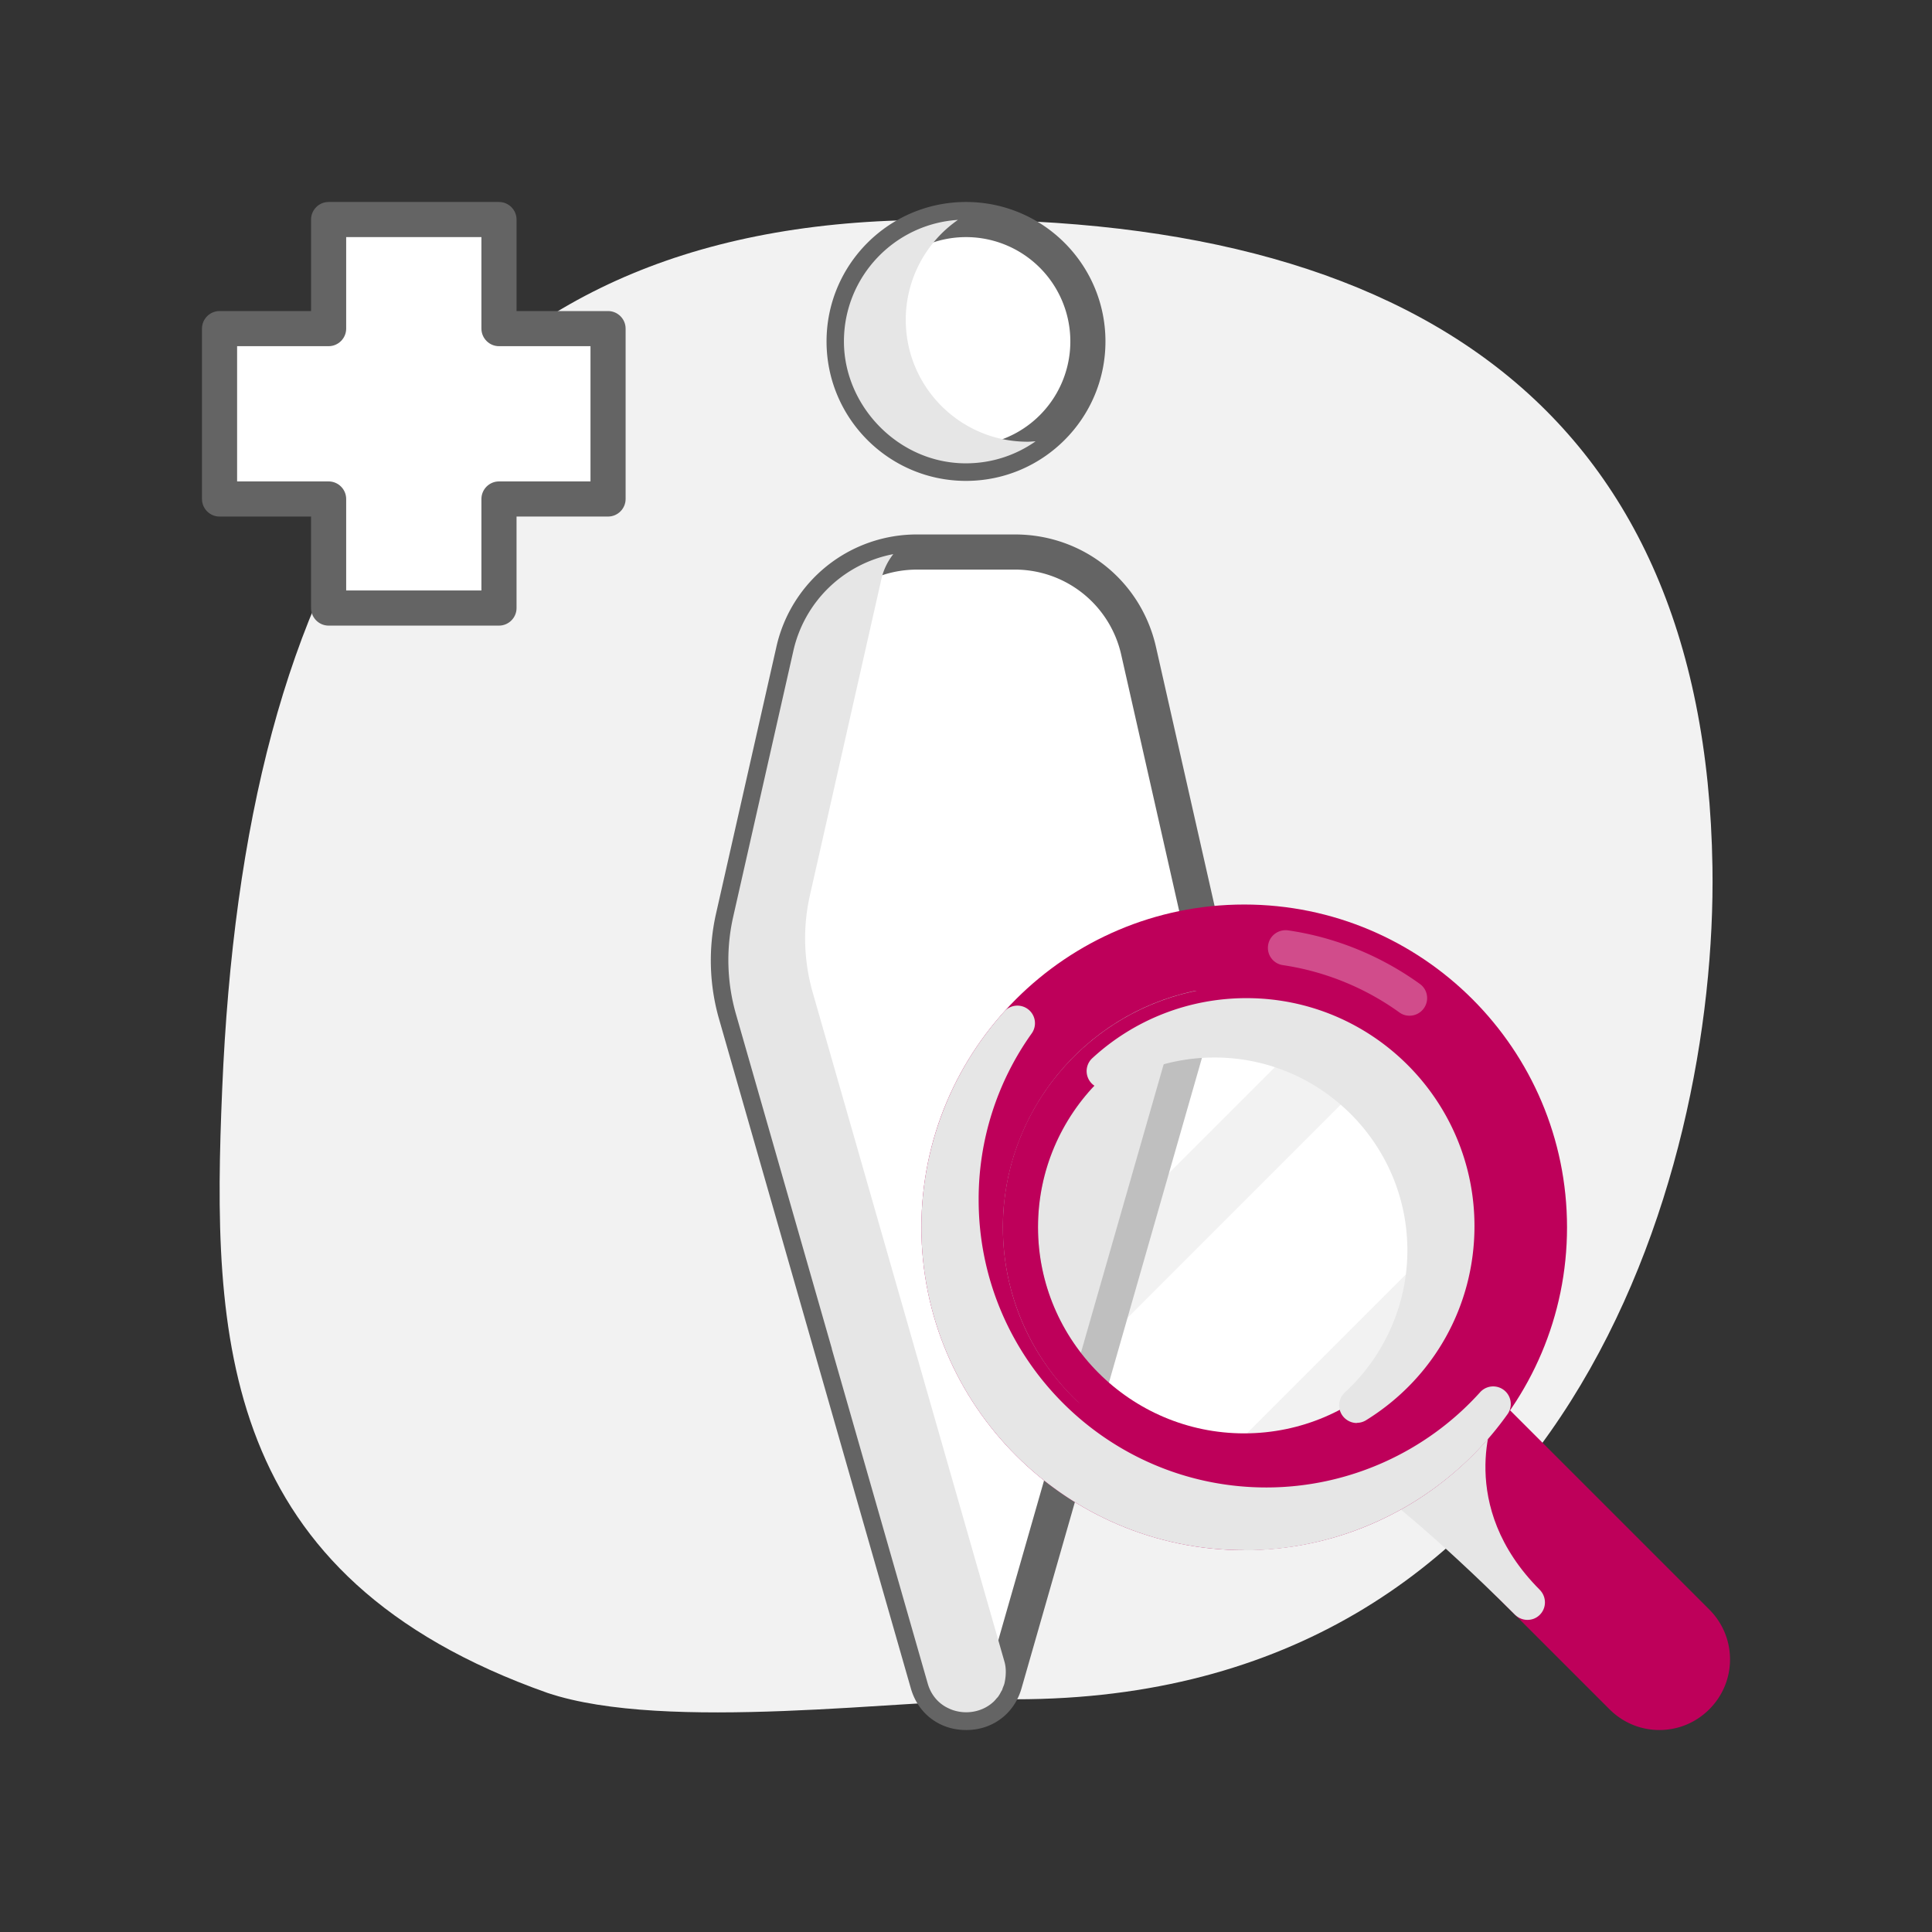<svg xmlns="http://www.w3.org/2000/svg" viewBox="0 0 110 110"><rect x="0" y="0" width="110" height="110" fill="#333333" stroke="none"/><g style="isolation:isolate"><g data-name="Capa 1"><path d="M31.18 96.39c-18.72-6.61-19.13-20.2-18.53-34.37 1.26-30.1 12.08-48.63 38.54-49.47 28.48-.9 45.9 10.2 46.31 36.82.27 17.86-8.53 47.38-39.67 47.38-6.44 0-19.9 1.9-26.65-.36Z" style="fill:#f2f2f2"/><circle cx="55" cy="19.44" r="6.94" style="fill:#fff"/><path d="M55 27.38c-4.38 0-7.94-3.56-7.94-7.94S50.62 11.5 55 11.5s7.94 3.56 7.94 7.94-3.56 7.94-7.94 7.94Zm0-13.88a5.94 5.94 0 1 0 .001 11.881A5.94 5.94 0 0 0 55 13.5Z" style="fill:#646464"/><path d="m45.17 37.07-3.43 15.16c-.41 1.82-.36 3.72.16 5.51l10.92 38.11c.63 2.19 3.74 2.19 4.37 0l10.92-38.11c.51-1.8.57-3.69.16-5.51l-3.43-15.16a7.241 7.241 0 0 0-7.06-5.64h-5.56c-3.38 0-6.31 2.34-7.06 5.64Z" style="fill:#fff"/><path d="M55 98.5c-1.5 0-2.73-.93-3.14-2.37L40.94 58.02c-.56-1.95-.62-4.03-.17-6.01l3.43-15.16a8.19 8.19 0 0 1 8.03-6.42h5.56c3.88 0 7.18 2.64 8.03 6.42l3.43 15.16c.45 1.98.39 4.06-.17 6.01L58.16 96.13c-.41 1.44-1.65 2.37-3.14 2.37Zm-2.78-66.07c-2.93 0-5.43 2-6.08 4.86l-3.43 15.16c-.37 1.65-.32 3.39.14 5.02l10.92 38.11c.19.68.76.92 1.22.92.46 0 1.03-.24 1.22-.92l10.92-38.11c.47-1.63.52-3.36.14-5.02l-3.43-15.16a6.207 6.207 0 0 0-6.08-4.86H52.2Zm-7.06 4.64Z" style="fill:#646464"/><path d="M58.51 25.15c-3.83 0-6.94-3.11-6.94-6.94a6.93 6.93 0 0 1 2.97-5.69c-3.62.23-6.49 3.24-6.49 6.92s3.11 6.94 6.94 6.94c1.48 0 2.84-.46 3.97-1.25-.15 0-.3.02-.45.02ZM47.36 76.8l5.46 19.05c.14.49.4.86.73 1.13.1.08.2.15.31.21.09.05.18.09.27.13.82.33 1.82.18 2.48-.47.05-.05.09-.1.13-.15.04-.04.08-.08.11-.13.05-.07.09-.14.13-.22.02-.04.05-.08.07-.12.02-.04.03-.09.05-.14.03-.08.07-.16.09-.25s.16-.68 0-1.23L46.27 56.5c-.51-1.8-.57-3.69-.16-5.51l4.08-18.05c.12-.52.36-.99.67-1.39a7.219 7.219 0 0 0-5.69 5.51l-3.43 15.16a11.163 11.163 0 0 0 .16 5.51l5.46 19.05Z" style="fill:#e6e6e6;mix-blend-mode:multiply"/><g><path d="M94.48 97.5c-.77 0-1.54-.29-2.13-.88L79.97 84.24a3.006 3.006 0 0 1 0-4.26 3.006 3.006 0 0 1 4.26 0l12.38 12.38a3.006 3.006 0 0 1 0 4.26c-.59.59-1.36.88-2.13.88Z" style="fill:#be005a"/><path d="M94.48 98.5c-1.07 0-2.08-.42-2.84-1.18L79.26 84.94c-.76-.76-1.18-1.77-1.18-2.84s.42-2.08 1.18-2.84c.76-.76 1.77-1.18 2.84-1.18s2.08.42 2.84 1.18l12.38 12.38c.76.76 1.18 1.77 1.18 2.84s-.42 2.08-1.18 2.84c-.76.76-1.77 1.18-2.84 1.18ZM82.1 80.09c-.54 0-1.04.21-1.42.59s-.59.89-.59 1.43.21 1.04.59 1.42l12.38 12.38c.76.76 2.09.76 2.85 0a2.03 2.03 0 0 0 0-2.86L83.53 80.67c-.38-.38-.89-.59-1.43-.59Z" style="fill:#be005a"/><g style="mix-blend-mode:multiply"><path d="M84.24 79.97s-2.66 5.87 2.73 11.26c-4.9-4.9-7.88-7.1-7.88-7.1l5.15-4.16Z" style="fill:#e6e6e6"/><path d="M86.97 92.23c-.26 0-.51-.1-.71-.29-4.78-4.78-7.74-6.98-7.76-7-.25-.18-.4-.47-.41-.78s.13-.6.37-.8l5.15-4.16c.36-.29.88-.3 1.24-.01.37.28.49.78.3 1.2-.1.22-2.27 5.33 2.52 10.13.39.4.39 1.03 0 1.42-.2.2-.45.29-.71.29Zm-6.27-8.11c.52.43 1.24 1.03 2.14 1.82-.28-1.25-.3-2.4-.22-3.37l-1.92 1.55Z" style="fill:#e6e6e6"/></g><g><circle cx="70.84" cy="69.88" r="17.38" style="fill:#be005a"/><path d="M70.84 88.26c-10.13 0-18.38-8.24-18.38-18.38S60.7 51.5 70.84 51.5s18.38 8.24 18.38 18.38-8.24 18.38-18.38 18.38Zm0-34.76c-9.03 0-16.38 7.35-16.38 16.38s7.35 16.38 16.38 16.38 16.38-7.35 16.38-16.38S79.87 53.5 70.84 53.5Z" style="fill:#be005a"/><path d="M80.25 57.83a.96.96 0 0 1-.58-.19 15.18 15.18 0 0 0-6.63-2.69.993.993 0 0 1-.84-1.13c.08-.55.59-.92 1.13-.85 2.7.39 5.29 1.45 7.51 3.05.45.32.55.95.22 1.4a1 1 0 0 1-.81.41Z" style="fill:#fff;opacity:.3"/><g style="mix-blend-mode:multiply"><path d="M72.1 85.68c-9.6 0-17.38-7.78-17.38-17.38 0-3.75 1.19-7.21 3.2-10.05a17.323 17.323 0 0 0-4.46 11.63c0 9.6 7.78 17.38 17.38 17.38 5.85 0 11.02-2.9 14.17-7.33a17.334 17.334 0 0 1-12.91 5.75Z" style="fill:#e6e6e6"/><path d="M70.84 88.26c-10.13 0-18.38-8.24-18.38-18.38 0-4.55 1.68-8.91 4.72-12.29a1.001 1.001 0 0 1 1.56 1.25 16.24 16.24 0 0 0-3.02 9.47c0 9.03 7.35 16.38 16.38 16.38 4.63 0 9.07-1.98 12.17-5.42a1.001 1.001 0 0 1 1.56 1.25c-3.45 4.85-9.05 7.75-14.99 7.75Zm-11.97-7.21c1.08 1.16 2.33 2.16 3.7 2.96a18.94 18.94 0 0 1-3.7-2.96Z" style="fill:#e6e6e6"/></g><circle cx="70.84" cy="69.88" r="12.74" style="fill:#f2f2f2"/><path d="M82.02 70.58v-6.82c-.75-1.37-1.76-2.59-2.95-3.6L61.12 78.11c2.17 2.56 5.33 4.24 8.9 4.47l12-12ZM58.94 74.41l16.43-16.43c-1.28-.49-2.67-.78-4.11-.82L58.11 70.31c.05 1.44.33 2.83.82 4.11Z" style="fill:#fff"/><g style="mix-blend-mode:multiply"><path d="M58.1 69.88c0 3.6 1.5 6.85 3.9 9.17l6.1-21.3c.03-.11.04-.22.07-.33-5.76 1.23-10.08 6.34-10.08 12.46Z" style="fill:#e6e6e6"/><path d="M62 80.04c-.26 0-.5-.1-.69-.28-2.71-2.62-4.21-6.13-4.21-9.89 0-6.45 4.57-12.1 10.87-13.44.34-.07.69.04.93.28.24.25.33.6.25.94-.04.18-.05.27-.08.36l-6.1 21.3c-.1.34-.36.6-.7.69-.08.02-.17.03-.26.03Zm4.74-21.17c-4.52 1.69-7.64 6.07-7.64 11 0 2.63.86 5.11 2.44 7.16l5.21-18.16Z" style="fill:#bfbfbf"/></g><path d="M70.84 83.62c-7.58 0-13.74-6.17-13.74-13.74s6.17-13.74 13.74-13.74 13.74 6.17 13.74 13.74-6.17 13.74-13.74 13.74Zm0-25.49c-6.48 0-11.74 5.27-11.74 11.74s5.27 11.74 11.74 11.74 11.74-5.27 11.74-11.74-5.27-11.74-11.74-11.74Z" style="fill:#be005a"/><g style="mix-blend-mode:multiply"><path d="M70.96 57.84c-3.12 0-5.97 1.2-8.1 3.16a11.92 11.92 0 0 1 6.29-1.78c6.62 0 11.98 5.36 11.98 11.98 0 3.49-1.5 6.63-3.88 8.82 3.42-2.11 5.7-5.89 5.7-10.2 0-6.62-5.36-11.98-11.98-11.98Z" style="fill:#e6e6e6"/><path d="M77.25 81.02c-.3 0-.6-.14-.8-.4-.31-.41-.26-.99.12-1.34 2.26-2.08 3.56-5.02 3.56-8.09 0-6.05-4.93-10.98-10.98-10.98-2.04 0-4.03.56-5.76 1.63a1.001 1.001 0 0 1-1.2-1.59c2.4-2.21 5.52-3.42 8.78-3.42 7.16 0 12.98 5.82 12.98 12.98 0 4.53-2.31 8.66-6.17 11.05a.98.98 0 0 1-.52.15ZM74.98 59.6c3.52 1.78 6.13 5.12 6.91 9.1-.42-4.15-3.17-7.63-6.91-9.1Z" style="fill:#e6e6e6"/></g></g></g><g><path style="fill:#fff" d="M34.62 18.71h-6.21V12.5h-9.7v6.21H12.5v9.7h6.21v6.21h9.7v-6.21h6.21v-9.7z"/><path d="M28.41 35.62h-9.7c-.55 0-1-.45-1-1v-5.21H12.5c-.55 0-1-.45-1-1v-9.7c0-.55.45-1 1-1h5.21V12.5c0-.55.45-1 1-1h9.7c.55 0 1 .45 1 1v5.21h5.21c.55 0 1 .45 1 1v9.7c0 .55-.45 1-1 1h-5.21v5.21c0 .55-.45 1-1 1Zm-8.7-2h7.7v-5.21c0-.55.45-1 1-1h5.21v-7.7h-5.21c-.55 0-1-.45-1-1V13.5h-7.7v5.21c0 .55-.45 1-1 1H13.5v7.7h5.21c.55 0 1 .45 1 1v5.21Z" style="fill:#646464"/></g></g></g></svg>
